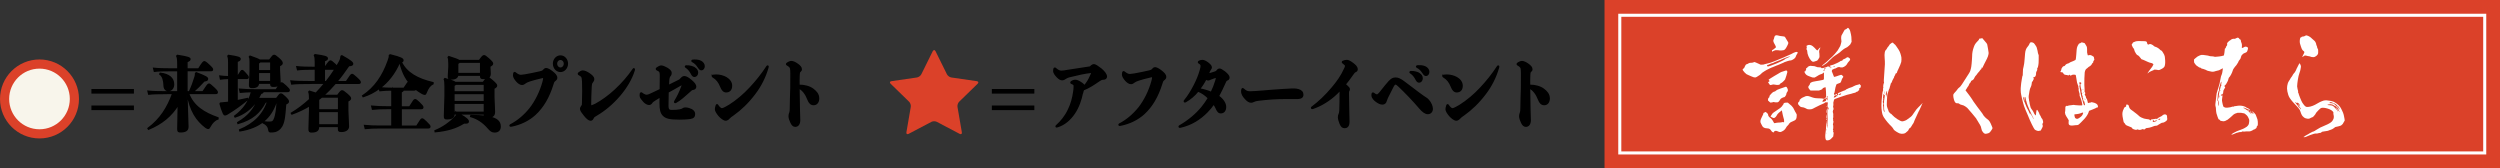 <?xml version="1.0" encoding="UTF-8"?><svg id="_レイヤー_2" xmlns="http://www.w3.org/2000/svg" viewBox="0 0 818.61 55.08"><rect x="0" y="0" width="818.61" height="55.08" fill="#333333" stroke="none"/><defs><style>.cls-1{stroke:#000;stroke-width:.5px;}.cls-1,.cls-2{stroke-miterlimit:10;}.cls-2{fill:#f8f5eb;stroke:#db4129;stroke-width:3px;}.cls-3{fill:none;stroke:#fff;}.cls-4{fill:#db4129;}.cls-4,.cls-5{stroke-width:0px;}.cls-5{fill:#fff;}</style></defs><g id="_レイヤー_1-2"><rect class="cls-4" x="525.39" width="293.22" height="55.08"/><rect class="cls-3" x="530.39" y="5" width="283.22" height="45.08"/><circle class="cls-2" cx="12.93" cy="32.4" r="11.43"/><path class="cls-1" d="m43.6,30.4h-13.42v-1.01h13.42v1.01Zm0,5.41h-13.42v-1.01h13.42v1.01Z"/><path class="cls-1" d="m54.59,30.59c-2.47,0-4.63.05-5.87.21l-.22-.91c1.39.16,3.55.21,6.09.21h3.67v-7h-1.82c-2.47,0-4.63.05-5.87.21l-.22-.91c1.39.16,3.55.21,6.09.21h1.82v-1.81c0-1.36-.12-2.02-.34-2.45l.17-.19c3.69.56,4.08.88,4.08,1.2,0,.29-.17.51-.98.8v2.45h3.86c1.25-2.02,1.61-2.37,1.82-2.37s.53.16,1.53,1.09c1.01.93,1.15,1.2,1.15,1.44s-.12.32-.5.32h-7.86v7h.84c.77-1.6,1.41-3.36,1.87-4.9.12-.4.19-.8.17-1.17l.22-.16c2.97,1.17,3.64,1.52,3.64,1.97,0,.4-.29.56-1.1.64-1.03,1.17-2.47,2.61-3.64,3.62h3.26c1.34-2.08,1.7-2.53,1.97-2.53.22,0,.6.32,1.61,1.25,1.01.93,1.08,1.2,1.08,1.44s-.12.32-.5.32h-8.92c1.58,4.29,5.13,6.44,9.66,8.04v.32c-1.01.29-1.94,1.25-2.56,2.4-.31.56-.41.69-.58.69s-.43-.05-.79-.32c-2.97-2.24-5.13-5.35-6.09-11.13h-.17l.34,10.97c0,1.17-.86,1.6-2.4,1.6-.7,0-.84-.08-.84-.93l.14-8.04c-2.3,3.81-5.49,6.34-9.76,8.12l-.14-.24c3.96-2.93,6.4-6.74,8.1-11.48h-1.99Zm-2.09-6.58c2.85.35,4.31,1.65,4.31,3.57,0,1.12-.58,2.05-1.73,2.05-.77,0-1.29-.61-1.32-1.65-.05-1.65-.41-3.04-1.39-3.73l.12-.24Z"/><path class="cls-1" d="m74.92,25.64c-1.1.03-1.89.11-2.69.21l-.19-.91c.89.11,1.75.19,2.88.21v-4.79c0-.75-.02-1.33-.26-2l.17-.19c3.31.48,3.76.77,3.76,1.12,0,.32-.14.53-.98.77v5.08h.17c1.1-1.81,1.32-2.02,1.46-2.02.24,0,.46.19,1.08.88.74.83.91,1.07.91,1.28,0,.27-.1.35-.43.35h-3.19v7.38c1.05-.19,2.13-.43,3.43-.72l.07.24c-2.37,1.92-4.08,3.17-6.69,4.77-.38.24-.6.27-.74.27-.19,0-.34-.11-.48-.43-.43-.93-.81-2.05-1.1-3.14l.1-.21c.79-.05,1.46-.11,2.16-.21.19-.03.38-.05.58-.11v-7.83Zm9.25,7.16c-1.8,2.66-4.27,4.55-7.17,5.48l-.12-.24c2.88-2.13,4.77-4.82,5.54-8.07-1.32.03-2.66.11-3.72.21l-.22-.93c1.53.16,3.6.21,5.39.21h6.54c1.27-1.97,1.56-2.29,1.77-2.29s.5.19,1.44,1.06c.89.85,1.05,1.07,1.05,1.3,0,.32-.14.4-.55.4h-7.96c-.05.37-.31.53-.77.61-.29.61-.6,1.2-.94,1.76h6.09c.94-1.3,1.17-1.49,1.39-1.49.31,0,.58.16,1.41.96.96.93,1.05,1.2,1.05,1.49s-.19.45-.89.8c-.12,1.78-.31,3.91-.53,5.01-.38,2.02-1.1,2.88-1.77,3.38-.72.56-1.46.69-2.54.69-.41,0-.53-.08-.6-.61-.14-.93-.55-1.7-1.85-2.32l.05-.29c.96.13,1.51.13,2.01.13.96,0,1.34-.24,1.75-1.41.29-.83.67-2.66.77-5.38-.12.08-.24.13-.43.19-1.68,5.14-5.3,8.33-11.79,9.37l-.07-.27c4.67-1.94,7.93-5.03,9.32-9.77h-.31c-.07.37-.26.58-.67.67-1.89,3.49-4.2,5.59-8.89,6.95l-.07-.27c3.43-1.97,5.44-4.42,6.47-7.35h-.22Zm.41-5.51c0,.85-.65,1.33-1.92,1.33-.81,0-.91-.05-.91-.91l.19-4.45v-3.04c0-.85-.02-1.2-.24-1.6l.17-.19c1.94.67,2.78,1.04,3.12,1.28h3.28c.94-1.25,1.17-1.54,1.44-1.54.29,0,.5.08,1.51.96.98.85,1.13,1.25,1.13,1.54,0,.32-.17.48-.89.85v1.41l.19,3.83c0,1.04-.46,1.46-2.16,1.46-.67,0-.79-.11-.79-.77v-.24h-4.12v.05Zm.55-7.08c-.05.16-.22.27-.55.4v2.58h4.12v-2.98h-3.57Zm3.57,6.55v-3.09h-4.12v3.09h4.12Z"/><path class="cls-1" d="m101.42,27.26c-2.47,0-4.63.05-5.87.21l-.22-.91c1.39.16,3.55.21,6.09.21h1.87v-4.18h-.46c-1.97,0-4.12.05-5.37.21l-.22-.91c1.39.16,3.55.21,5.59.21h.46v-1.81c0-.96-.05-1.6-.29-2.16l.17-.19c3.14.45,3.98.69,3.98,1.2,0,.29-.17.48-.96.72v2.24h.24c1.25-1.84,1.53-2.1,1.77-2.1s.5.21,1.39,1.01c.34.32.58.56.72.72.31-.51.6-1.01.86-1.49.38-.69.48-1.22.55-1.81l.22-.13c3.09,1.73,3.5,2.21,3.5,2.64,0,.29-.31.48-1.25.53-1.32,1.92-2.61,3.7-3.98,5.3h3.21c1.15-1.76,1.61-2.37,1.82-2.37s.5.16,1.51,1.09c1.01.93,1.17,1.2,1.17,1.44s-.12.32-.5.32h-7.62c-1.25,1.44-2.54,2.8-3.96,4.02h4.72c.94-1.3,1.2-1.49,1.41-1.49.31,0,.55.16,1.51.96,1.03.88,1.25,1.2,1.25,1.49s-.22.51-.89.85v3.09l.22,5.22c0,1.01-.94,1.6-2.23,1.6-.86,0-.96-.13-.96-.93v-.67h-6.62v.29c0,.93-.55,1.49-2.23,1.49-.62,0-.79-.11-.79-.96l.19-6.34v-1.33c-1.8,1.09-3.74,2.02-5.83,2.77l-.14-.24c2.11-1.25,4.12-2.8,5.97-4.5,0-1.25-.07-1.94-.26-2.48l.17-.19c.94.27,1.63.48,2.13.67,1.03-1.07,1.99-2.18,2.95-3.33h-5.01Zm9.47,4.5h-5.58c-.34.29-.67.56-1.03.83v3.41h6.62v-4.23Zm-6.62,4.71v4.45h6.62v-4.45h-6.62Zm2.54-9.69c1.05-1.33,2.04-2.72,2.97-4.18h-3.6v4.18h.62Z"/><path class="cls-1" d="m128.35,29.44c-1.61,0-2.78.08-3.93.21l-.19-.77c-1.65,1.22-3.43,2.13-5.3,2.74l-.14-.24c4-2.66,6.59-6.5,8.34-11.42.36-.99.43-1.33.41-1.81l.22-.16c3.74.93,4.15,1.33,4.15,1.76,0,.24-.07.4-.58.51,1.8,3.75,5.49,5.67,10.43,6.84v.32c-1.06.53-1.65,1.41-2.18,2.74-.19.48-.29.67-.46.67s-.48-.05-.86-.27c-.77-.45-1.51-.93-2.21-1.49,0,.29-.14.37-.55.37h-3.48c-.05.29-.22.45-.7.67v4.93h2.83c1.27-2.05,1.51-2.37,1.73-2.37.29,0,.5.13,1.37.96,1.03,1.01,1.17,1.25,1.17,1.49,0,.32-.14.4-.55.4h-6.54v5.83h5.13c1.27-2.05,1.51-2.37,1.73-2.37.29,0,.48.13,1.34.96,1.03.99,1.2,1.25,1.2,1.49,0,.32-.14.4-.55.4h-15.73c-1.73,0-3.38.05-4.82.21l-.22-.91c1.53.16,3.24.21,5.03.21h3.91v-5.83h-1.46c-1.73,0-3.48.05-4.91.21l-.22-.91c1.53.16,3.33.21,5.13.21h1.46v-5.59Zm2.47-9.08c-1.61,3.73-3.84,6.47-6.42,8.41,1.37.13,2.71.19,4.53.19h3.36c1.2-1.84,1.37-2.08,1.61-2.08-.91-1.15-1.61-2.45-2.13-3.83-.34-.88-.58-1.78-.82-2.72l-.12.03Z"/><path class="cls-1" d="m150.24,37.27c2.76,1.57,3.07,2.13,3.07,2.53,0,.35-.24.51-1.41.45-2.61,1.65-5.51,2.48-9.37,2.85l-.05-.27c2.85-1.17,4.91-2.82,6.21-4.1.62-.64.94-1.01,1.13-1.46h-1.2v.19c0,1.04-1.01,1.41-2.09,1.41-.86,0-.96-.08-.96-.96l.19-6.42v-3.33c0-1.22-.07-1.78-.24-2.21l.17-.19c2.18.64,3.09.99,3.38,1.28h9.16c.91-1.28,1.27-1.54,1.56-1.54s.55.16,1.49.99c1.01.88,1.29,1.28,1.29,1.52,0,.32-.24.59-.89.88v2.79l.19,4.9c0,1.25-.55,1.65-1.85,1.73,2.64.51,3.72,1.49,3.72,3.12,0,1.2-.74,1.73-1.77,1.73-.84,0-1.29-.32-2.16-1.33-1.53-1.78-3.45-3.09-5.66-3.7l.07-.27c1.8.03,3.28.08,4.53.24-.1-.13-.12-.37-.12-.72v-.11h-8.39Zm-.41-12.67c-.05.8-.81,1.25-2.13,1.25-.72,0-.84-.05-.84-.91l.17-3.09v-.88c0-1.23-.07-1.78-.24-2.21l.17-.19c2.21.72,3.04,1.01,3.33,1.28h6.69c.96-1.33,1.22-1.57,1.49-1.57.29,0,.55.16,1.49.99,1.03.91,1.29,1.3,1.29,1.54,0,.32-.17.48-.89.88v.37l.1,2c0,1.07-.43,1.6-2.25,1.6-.67,0-.79-.11-.79-.77v-.29h-7.58Zm8.8,2.93h-9.47c-.05.16-.22.27-.55.4v2.18h10.02v-2.58Zm0,3.06h-10.02v2.72h10.02v-2.72Zm0,3.19h-10.02v3.01h10.02v-3.01Zm-1.22-9.67v-3.78h-7.02c-.05.16-.22.27-.55.4v3.38h7.58Z"/><path class="cls-1" d="m178.14,25.48c0-.21-.02-.21-.17-.21-.19,0-.79.16-1.13.24-1.08.27-2.35.56-3.36.91-.38.13-1.03.35-1.49.69-.41.29-.65.48-1.05.48-.58,0-1.2-.45-1.7-1.01-.55-.61-1.03-1.33-1.03-1.89,0-.19.02-.4.07-.64.05-.19.12-.27.22-.27.07,0,.17.05.24.13.34.29.67.45.89.59.34.19.67.24.96.24.26,0,.89-.08,1.51-.19,1.49-.27,3.19-.61,4.55-.93.98-.21,1.13-.32,1.49-.75.26-.29.43-.37.67-.37.38,0,1.2.37,1.97,1.01.77.59,1.46,1.25,1.46,1.92,0,.29-.05.48-.41.8-.58.43-.6.59-.84,1.38-1.37,4.37-3.24,7.46-5.78,9.83-2.09,1.92-4.82,3.22-7.65,3.78-.14.03-.26.05-.36.05-.12,0-.17-.05-.17-.16,0-.05.05-.13.14-.19,2.4-1.25,4.55-3.06,6.4-5.35,1.89-2.42,3.4-5.51,4.27-8.65.12-.48.29-1.12.29-1.44Zm5.39-2.13c-1.25,0-2.25-1.12-2.25-2.5s1.01-2.48,2.25-2.48,2.23,1.12,2.23,2.48-1.01,2.5-2.23,2.5Zm0-1.01c.72,0,1.32-.67,1.32-1.49s-.6-1.46-1.34-1.46-1.32.67-1.32,1.46.6,1.49,1.34,1.49Z"/><path class="cls-1" d="m201.64,29.31c2.09-1.94,4.08-4.21,5.75-6.66.05-.08.12-.11.17-.11.07,0,.12.05.12.19,0,.08-.02.19-.05.27-.91,2.96-2.68,5.8-4.75,8.23-2.35,2.77-5.08,4.98-7.46,6.36-.77.48-1.03.53-1.29,1.15-.22.43-.5.56-.74.56-.5,0-1.22-.58-1.94-1.49-.62-.77-1.29-1.62-1.29-2.1,0-.37.12-.56.36-.93.29-.35.26-.35.29-1.17.05-.99.07-2.37.07-3.83,0-1.04-.02-2.1-.05-3.09-.05-.96-.12-1.46-.43-1.76-.26-.21-.48-.37-.77-.51-.14-.05-.22-.16-.22-.24,0-.13.07-.21.19-.32.36-.29.86-.56,1.22-.56.58,0,1.37.35,2.16.91.79.56,1.37,1.04,1.37,1.7,0,.4-.12.56-.41.96-.29.37-.36.51-.43,1.54-.14,1.94-.14,4.45-.17,5.48,0,.72,0,.83.29.83.19,0,.72-.24,1.37-.53,2.01-1.09,4.36-2.72,6.64-4.87Z"/><path class="cls-1" d="m221.85,26.62c.72-.35.74-.35,1.27-.96.41-.45.7-.51,1.05-.51.46,0,1.29.48,2.09,1.17.96.83,1.49,1.41,1.49,2.1,0,.45-.34.72-.77.77-.53.08-.65.24-1.17.72-1.8,1.57-2.97,2.74-4.55,3.59-.07.03-.12.05-.17.05-.1,0-.17-.05-.17-.16,0-.05.02-.13.07-.21.91-1.49,1.61-2.93,2.18-4.47.14-.35.34-.88.34-1.01,0-.11-.02-.11-.12-.11-.12,0-.5.21-.79.37-1.22.69-2.49,1.44-3.88,2.18-.05,1.33-.07,2.82-.07,4.42,0,.88.14,1.2.36,1.41.22.21.46.27.98.27,1.2,0,1.92-.05,2.66-.21.43-.11.7-.16.98-.37s.58-.24.89-.24c.65,0,1.58.35,1.92.53.55.32.94.77.94,1.36,0,.93-.43,1.25-1.37,1.41-.89.16-2.71.21-3.52.21-3.36,0-4.44-.37-5.25-1.17-.79-.77-1.05-1.92-1.05-4.05,0-.56,0-1.25.02-2.08-.58.35-1.15.72-1.73,1.07-.5.32-.89.56-1.1.91-.24.37-.5.53-.84.53-.53,0-1.17-.37-1.63-.85-.55-.59-1.22-1.38-1.22-1.86,0-.21,0-.43.02-.69.02-.21.12-.29.24-.29.07,0,.17.05.24.13.24.19.53.37.72.45.36.19.55.24.82.24.46,0,1.27-.35,1.99-.72.91-.43,1.75-.83,2.52-1.2.02-1.41.05-2.96.05-4.45,0-1.17-.12-1.46-.5-1.73-.14-.08-.34-.21-.6-.32-.14-.05-.24-.16-.24-.27s.07-.21.22-.32c.41-.32,1.01-.59,1.32-.59.46,0,1.15.27,1.87.69.79.51,1.34.88,1.34,1.57,0,.32-.07.59-.34.88s-.43.85-.46,1.62c-.02.51-.05,1.04-.07,1.65,1.1-.53,2.11-1.01,3.04-1.49Zm5.61-4.34c.55.37.91.88.91,1.49,0,.67-.43,1.2-.94,1.2-.34,0-.62-.16-.91-.72-.58-1.14-1.17-1.78-1.89-2.26-.12-.05-.17-.13-.17-.21s.07-.16.24-.16c1.17-.03,2.11.24,2.76.67Zm.02-2.56c.89,0,1.53.16,2.04.43.62.35,1.01.91,1.01,1.52s-.36,1.12-.84,1.12c-.31,0-.55-.11-.94-.72-.67-1.04-1.2-1.52-1.99-1.94-.12-.05-.17-.13-.17-.21s.07-.13.22-.16c.24-.03.46-.03.67-.03Z"/><path class="cls-1" d="m233.24,24.89c0-.11.07-.16.22-.19.34-.05.67-.08,1.03-.08,1.17,0,2.37.32,3.26.83,1.01.59,1.75,1.49,1.75,2.61,0,1.3-.67,1.97-1.73,1.97-.74,0-1.29-.56-1.7-1.62-.62-1.57-1.41-2.56-2.64-3.28-.12-.05-.19-.13-.19-.24Zm5.42,13.79c-.46.45-.67.61-1.01.61-.62,0-1.53-.69-2.18-1.44-.65-.77-1.15-1.57-1.15-2.08,0-.27.1-.8.26-1.22.07-.16.12-.24.19-.24s.14.08.22.19c.22.35.41.56.58.72.24.21.5.45.86.45.41,0,1.63-.69,2.42-1.17,2.42-1.54,4.7-3.46,6.83-5.75,1.89-2.02,3.74-4.29,5.51-7,.05-.08.12-.11.17-.11.07,0,.12.05.12.16s-.02.19-.05.27c-.91,3.19-2.4,6.1-4.31,8.6-2.23,2.96-4.65,5.22-6.93,6.84-.69.51-1.15.77-1.53,1.17Z"/><path class="cls-1" d="m261.68,35.04c0,1.22.12,2.98.12,4.29s-.58,1.97-1.41,1.97c-.58,0-1.01-.45-1.34-1.17-.31-.67-.62-1.41-.62-2.1,0-.51.12-.75.24-1.09.14-.35.17-.83.17-1.41.05-2.08.07-4.42.17-6.71.02-1.52.02-3.12.02-4.77-.02-1.57-.07-1.89-.46-2.26-.19-.19-.46-.4-.79-.56-.12-.08-.19-.16-.19-.24s.07-.16.17-.24c.43-.32,1.01-.56,1.37-.56.5,0,1.29.35,2.01.88.72.53,1.2.99,1.2,1.62,0,.24-.02.37-.31.61-.34.27-.36.48-.41,1.41-.05,1.12-.05,2.24-.02,3.25,1.75-.03,3.48.43,4.6,1.28,1.01.77,1.82,1.62,1.82,3.01,0,1.12-.6,1.97-1.61,1.97-.81,0-1.39-.53-1.8-1.62-.7-1.81-1.65-3.14-3.02-3.83.02,2.13.07,4.1.1,6.28Z"/><path class="cls-1" d="m338.44,30.4h-13.42v-1.01h13.42v1.01Zm0,5.41h-13.42v-1.01h13.42v1.01Z"/><path class="cls-1" d="m354.4,30.37c-.46,2.34-1.27,4.71-2.68,6.79-1.37,1.97-3.12,3.57-5.44,4.29-.07.03-.22.08-.31.08s-.14-.05-.14-.13.02-.13.1-.21c1.49-1.33,2.95-3.09,3.91-5.14.96-1.89,1.51-3.97,1.8-6.07.07-.4.14-1.06.14-1.52,0-.56,0-.75-.38-.96-.12-.05-.29-.16-.5-.24-.14-.05-.22-.13-.22-.21,0-.11.07-.19.17-.27.34-.27.84-.43,1.25-.43.46,0,1.05.24,1.73.69.69.45,1.1.75,1.15,1.22.98-1.04,1.65-2.21,2.16-3.41.14-.29.38-.8.38-.98,0-.21-.07-.27-.5-.19-1.8.21-4.08.69-6.04,1.2-.48.11-1.37.27-1.97.67-.46.29-.74.51-1.22.51-.55,0-1.03-.35-1.53-.85s-1.17-1.3-1.17-1.92c0-.24.02-.56.07-.72.05-.16.12-.24.22-.24.07,0,.14.03.22.11.31.29.74.56.96.69.36.19.62.24.96.24.53,0,1.44-.13,2.11-.27,2.23-.35,4.58-.72,6.78-1.04.62-.08.58-.03.98-.48.38-.29.62-.35.84-.35.43,0,1.46.75,2.28,1.38.98.83,1.73,1.73,1.73,2.48,0,.48-.38.75-.86.77-.77.03-.84.16-1.51.56-1.85,1.28-3.33,2.24-5.13,2.96-.14.27-.19.56-.29.98Z"/><path class="cls-1" d="m377.54,25.21c0-.21-.02-.21-.17-.21-.19,0-.79.16-1.13.24-1.08.27-2.35.56-3.36.91-.38.13-1.03.35-1.49.69-.41.29-.65.48-1.05.48-.58,0-1.2-.45-1.7-1.01-.55-.61-1.03-1.33-1.03-1.89,0-.19.02-.4.07-.64.05-.19.12-.27.22-.27.07,0,.17.05.24.13.34.29.67.45.89.59.34.19.67.24.96.24.26,0,.89-.08,1.51-.19,1.49-.27,3.19-.61,4.55-.93.98-.21,1.13-.32,1.49-.75.26-.29.43-.37.67-.37.38,0,1.2.37,1.97,1.01.77.59,1.46,1.25,1.46,1.92,0,.29-.05.48-.41.8-.58.43-.6.59-.84,1.38-1.37,4.37-3.24,7.46-5.78,9.83-2.09,1.92-4.82,3.22-7.65,3.78-.14.03-.26.05-.36.05-.12,0-.17-.05-.17-.16,0-.05.05-.13.14-.19,2.4-1.25,4.55-3.06,6.4-5.35,1.89-2.42,3.4-5.51,4.27-8.65.12-.48.29-1.12.29-1.44Z"/><path class="cls-1" d="m388.12,33.3s-.1.05-.14.05c-.1,0-.17-.08-.17-.19,0-.05.02-.13.1-.21,1.27-1.52,2.25-3.2,3.12-4.87.84-1.62,1.58-3.33,2.09-5.19.17-.56.24-1.04.24-1.28,0-.32-.07-.51-.26-.67-.12-.11-.26-.24-.48-.35-.1-.05-.17-.13-.17-.21s.07-.19.17-.24c.34-.21.86-.29,1.13-.29.41,0,1.05.27,1.8.85.67.53,1.03.93,1.03,1.38,0,.27-.17.48-.34.72-.22.32-.41.8-.55,1.2-.02.08-.07.19-.12.27.34,0,1.63-.4,2.23-.61.5-.16.53-.19.89-.64.22-.29.48-.35.72-.35.22,0,.91.4,1.65.96.65.59,1.32,1.12,1.32,1.81,0,.35-.26.59-.5.67-.46.16-.53.37-.81,1.01-.67,1.49-1.37,2.98-2.13,4.37,1.49,1.06,2.33,2.4,2.33,3.51s-.53,1.89-1.53,1.89c-.67,0-1.03-.43-1.56-1.65-.19-.45-.46-.85-.77-1.25-.67.96-1.39,1.86-2.18,2.64-2.3,2.32-5.06,4.13-8.63,4.95-.12.03-.22.05-.29.05-.12,0-.19-.05-.19-.16,0-.08.05-.16.14-.21,2.95-1.7,5.42-3.78,7.31-6.07.79-.98,1.51-2,2.16-3.09-1.01-1.01-2.16-1.84-3.45-2.32-1.15,1.44-2.59,2.66-4.12,3.51Zm8.53-3.01c.6-1.23,1.1-2.5,1.51-3.86.1-.37.22-.83.22-1.04,0-.13-.05-.16-.14-.16s-.53.13-.74.21c-.34.11-.72.24-1.08.4-.31.16-.65.29-.82.29-.19,0-.46-.11-.74-.32-.6,1.2-1.32,2.32-2.13,3.33,1.37.24,2.66.64,3.93,1.15Z"/><path class="cls-1" d="m420.44,29.36c.86-.05,1.49-.11,2.28-.13.48-.03,1.56-.08,2.45.19.96.27,1.39.83,1.39,1.6,0,.69-.46,1.14-1.61,1.17-1.32.03-2.52,0-4.27,0-1.15,0-2.78.05-4.03.13-1.27.08-3.09.24-4.55.43-.41.05-1.1.16-1.56.4-.46.24-.67.24-.91.24-.62,0-1.2-.43-1.82-1.12-.62-.69-1.17-1.41-1.17-2.32,0-.21,0-.4.07-.67.05-.13.12-.24.19-.24.05,0,.1.03.19.11.36.35.77.61,1.08.77.36.19.84.21,1.2.21s1.2-.05,1.77-.08c2.18-.13,3.86-.32,5.42-.43,1.32-.11,2.61-.19,3.88-.27Z"/><path class="cls-1" d="m438.87,29.39c-.38.43-.77.8-1.17,1.2-2.28,2.18-4.99,3.91-7.93,4.9-.19.05-.29-.03-.29-.16,0-.08.02-.13.12-.21,2.35-1.73,4.58-3.89,6.57-6.26,1.63-1.89,3.12-3.99,4.1-6.2.22-.43.38-.8.38-1.04,0-.27-.1-.37-.36-.61-.12-.11-.29-.27-.53-.43-.12-.05-.17-.16-.17-.24s.05-.16.17-.21c.38-.19.91-.29,1.27-.29.41,0,1.08.32,1.85.91.81.61,1.46,1.17,1.46,1.94,0,.32-.14.56-.53.72-.41.19-.48.37-1.05,1.14-.74,1.07-1.51,2.1-2.33,3.09.19.13.36.29.5.43.55.51.84.8.84,1.09,0,.27-.05.4-.17.59-.14.24-.12.32-.12,1.17,0,3.91.17,6.87.17,8.89,0,1.41-.53,1.92-1.37,1.92-.62,0-1.01-.29-1.41-1.25-.26-.61-.55-1.54-.55-2.1,0-.45.12-.83.24-1.04.14-.27.19-.67.22-1.09.07-1.57.1-3.89.1-6.47v-.37Z"/><path class="cls-1" d="m454.88,26.75c.74-.85,1.29-1.14,2.09-1.14.91,0,1.58.4,2.56,1.09,1.82,1.3,4.53,3.49,6.4,4.79.29.21.53.37.79.53.36.21.6.35,1.03.85.74.85,1.2,1.97,1.2,2.74,0,.88-.53,1.54-1.44,1.54-.77,0-1.65-.64-2.64-1.81-1.85-2.21-4.87-5.35-6.93-7.27-.53-.51-.74-.61-1.01-.61-.22,0-.46.19-.79.77-.46.85-1.15,2.21-1.89,3.75-.29.61-.38,1.09-.55,1.44-.19.4-.67.59-1.05.59-.65,0-1.29-.35-1.97-.83-.67-.48-1.37-1.23-1.37-1.97,0-.11,0-.24.02-.43.02-.21.12-.29.24-.29.05,0,.12.03.19.08.48.43.91.58,1.17.58.24,0,.86-.58,1.51-1.49.91-1.17,1.75-2.16,2.42-2.93Zm9.85-2.61c.55.37.91.88.91,1.49,0,.67-.43,1.2-.94,1.2-.34,0-.62-.16-.91-.72-.58-1.15-1.17-1.78-1.89-2.26-.12-.05-.17-.13-.17-.21s.07-.16.24-.16c1.17-.03,2.11.24,2.76.67Zm.02-2.56c.89,0,1.53.16,2.04.43.62.35,1.01.91,1.01,1.52s-.36,1.12-.84,1.12c-.31,0-.55-.11-.93-.72-.67-1.04-1.2-1.52-1.99-1.94-.12-.05-.17-.13-.17-.21s.07-.13.22-.16c.24-.03.46-.03.67-.03Z"/><path class="cls-1" d="m472.47,24.89c0-.11.07-.16.22-.19.34-.05.67-.08,1.03-.08,1.17,0,2.37.32,3.26.83,1.01.59,1.75,1.49,1.75,2.61,0,1.3-.67,1.97-1.73,1.97-.74,0-1.29-.56-1.7-1.62-.62-1.57-1.41-2.56-2.64-3.28-.12-.05-.19-.13-.19-.24Zm5.42,13.79c-.46.45-.67.61-1.01.61-.62,0-1.53-.69-2.18-1.44-.65-.77-1.15-1.57-1.15-2.08,0-.27.1-.8.26-1.22.07-.16.12-.24.19-.24s.14.08.22.19c.22.35.41.56.58.72.24.21.5.45.86.45.41,0,1.63-.69,2.42-1.17,2.42-1.54,4.7-3.46,6.83-5.75,1.89-2.02,3.74-4.29,5.51-7,.05-.08.12-.11.17-.11.07,0,.12.05.12.16s-.02.19-.05.27c-.91,3.19-2.4,6.1-4.31,8.6-2.23,2.96-4.65,5.22-6.93,6.84-.69.51-1.15.77-1.53,1.17Z"/><path class="cls-1" d="m500.91,35.04c0,1.22.12,2.98.12,4.29s-.58,1.97-1.41,1.97c-.58,0-1.01-.45-1.34-1.17-.31-.67-.62-1.41-.62-2.1,0-.51.12-.75.24-1.09.14-.35.17-.83.17-1.41.05-2.08.07-4.42.17-6.71.02-1.52.02-3.12.02-4.77-.02-1.57-.07-1.89-.46-2.26-.19-.19-.46-.4-.79-.56-.12-.08-.19-.16-.19-.24s.07-.16.17-.24c.43-.32,1.01-.56,1.37-.56.5,0,1.29.35,2.01.88.72.53,1.2.99,1.2,1.62,0,.24-.02.37-.31.61-.34.27-.36.48-.41,1.41-.05,1.12-.05,2.24-.02,3.25,1.75-.03,3.48.43,4.6,1.28,1.01.77,1.82,1.62,1.82,3.01,0,1.12-.6,1.97-1.61,1.97-.81,0-1.39-.53-1.8-1.62-.7-1.81-1.65-3.14-3.02-3.83.02,2.13.07,4.1.1,6.28Z"/><path class="cls-4" d="m305.44,16.76c.24-.49.64-.49.89,0l3.74,7.57c.24.49.89.96,1.43,1.04l8.35,1.21c.54.08.67.46.27.84l-6.05,5.89c-.39.38-.64,1.14-.55,1.68l1.43,8.32c.09.54-.23.78-.72.52l-7.47-3.93c-.49-.26-1.28-.26-1.77,0l-7.47,3.93c-.49.26-.81.02-.72-.52l1.43-8.32c.09-.54-.15-1.3-.55-1.68l-6.05-5.89c-.39-.38-.27-.76.27-.84l8.35-1.21c.54-.08,1.19-.55,1.43-1.04l3.74-7.57Z"/><path class="cls-5" d="m576.47,21.17h.45c.41,0,.53,0,.94-.16.25-.08.7-.21.98-.25.57-.12.86-.21,1.93-.61,1.31-.49,5.16-2.13,5.7-2.42.49-.29,1.15-.62,1.52-.7.16-.04.41-.08.66.08,0,.21-.04.33-.25.62-.16.2-.29.53-.41.86-.08.29-.45.66-.9.9-.29.16-.41.25-.7.29-.21,0-.66.08-1.02.21-.33.08-.74.25-.86.29s-.37.12-.53.25c-.16.08-.66.29-1.07.45-.41.21-.98.41-1.31.53-.33.12-.78.33-1.07.45-.29.08-.78.33-1.15.49-.37.21-.78.41-.9.45-.29.12-1.11.7-1.43.9-.12.08-.29.21-.33.33-.08.12-.82.7-1.43,1.02-.29.16-.37.21-.61.21-.33,0-.45-.04-1.15-.33-.29-.12-.7-.33-.94-.41l-.7-.33c-.33-.21-.86-.78-1.11-1.15-.21-.33-.21-.49.04-.66.29-.12.33-.21.49-.66.21-.49.37-.74.61-.78.08,0,.29-.08.41-.16.37-.25.57-.33,1.19-.33q.53,0,.9-.25c.16,0,.66.21,1.52.61l.53.25Zm9.02,12.5c.29.21.82.66,1.15.98.41.41.66.78.98,1.52.08.25.33.61.41.74.29.45.33.53.29,1.07-.04,1.02-.25,1.31-1.07,1.64-.86.37-1.07.45-1.27.78-.12,0-.25.12-.37.49-.08.04-.2.12-.33.33-.08,0-.16.12-.41.53-.41.74-.82,1.07-1.52,1.35-.08.08-.16.12-.41.12-.33,0-.37,0-.61-.12-.33-.16-.66-.29-.98-.25-.33.08-.45.2-.57.53-.37-.08-.61-.25-.86-.66-.33-.49-.57-.66-1.35-.7-.53-.04-.74-.08-1.02-.25-.37-.21-.62-.61-.9-1.27-.21-.41-.21-.45-.21-.78,0-.29.04-.49.29-1.02.16-.41.37-.74.53-1.11.08-.12.12-.25.12-.37,0-.21.2-.37.37-.37.08,0,.12-.04.25-.21.2.04.45.16.7.45.2.25.25.33.25.45.04.41.25.7.57.94.62.45.86.82,1.23,1.52.16.33.2.33.33.33.08,0,.29-.04.41-.08.16-.04.37-.08.94-.12.37,0,.78-.04.9-.08.41-.12.53-.12.66-.04.2.08.25.04.2-.45,0-.33-.04-.53-.16-.86-.16-.49-.37-1.48-.49-2.13-.04-.25-.04-.37-.08-.41-.04-.04-.25.12-.49.37-.7.49-1.07.98-1.23,1.35-.16.33-.41.53-.66.7-.29.12-.45.08-.9-.16-.49-.25-.49-.29-.33-.45.08-.16.25-.33.29-.45.2-.41.66-.78,1.97-1.6.82-.53,1.02-.7,1.07-.82.04-.04.08-.08.33-.29,0-.04.08-.21.21-.33.16-.16.25-.25.25-.41,0-.12.04-.16.16-.25.12-.12.2-.16.53-.2.66-.04.7-.04.86.04Zm-.61-14.84c-.45.21-.94.37-1.11.45-.16.08-.49.21-.82.37-.74.29-1.48.53-1.84.7-.29.16-.57.33-.7.33s-.29.08-.57.16c-.04,0-.16.04-.37.16-.21.16-.37.21-.49.21-.16,0-.2.04-.33.16-.08.08-.12.12.16.41.16.04,1.6-.45,3.07-1.07,1.07-.45,2.54-1.19,2.54-1.27-.08-.08.12-.2.74-.45.57-.25.82-.37.94-.49.21-.16-.04-.08-1.23.33Zm-5.41,7.71s-.04-.08-.37-.41c0-.08,1.35-.94,1.93-1.27.16-.12.9-.53,1.27-.74.78-.49,1.02-.62,2.3-.98.25-.12.37-.08.45,0,.12.04.21.29.21.45s-.61,2.21-.74,2.42c-.21.33-1.07,1.15-1.23,1.15-.12,0-.25.08-.45.37-.08.12-.12.21-.41.25-.41.08-.7.04-1.11-.04-.45-.12-.74-.12-1.19.04-.29.08-.45.08-.49.08-.12-.04-.29-.29-.7-.94l.53-.37Zm-.53,5.98c.04-.37.08-.45.33-.61.12-.08.12-.12.12-.25-.04-.21.08-.45.53-.9.45-.49.66-.66,1.11-.78.21-.04.29-.08.49-.29.25-.21.45-.33,1.39-.66.61-.21,1.35-.49,1.43-.49.53-.25.66-.2.94.41.25.57.2.82-.12,1.23-.16.25-.21.33-.21.49,0,.29-.12.53-.41.9-.16.21-.25.25-.33.25-.12,0-.53.12-.82.33-.29.12-.49.41-.66.74-.21.37-.41.53-.7.62-.33.04-1.02,0-1.35-.12-.04.04-.21.12-.37.12s-.33.08-.45.08c-.16,0-.21,0-.37-.16-.08-.08-.25-.21-.57-.53v-.37Zm1.31-16.07s.25-.16.53-.33c.29-.25.53-.45.61-.49.2-.16.16-.29-.08-.78-.12-.21-.37-.66-.45-.82-.25-.57-.25-.74-.08-1.15.08-.12.16-.37.2-.66.12-.41.16-.49.45-.62.25-.08.33-.08.7,0,.33.12,1.02.25,1.64.29.21,0,.45.04.53.08.16.08.37.37.57.78.08.16.33.53.45.74.37.53.33.61,0,1.31-.49,1.02-.86,1.56-1.31,1.64-.49.08-1.07.12-1.27.08-.12-.04-.45-.08-.78-.08-.61-.04-.78,0-1.15.2-.08.04-.25.16-.57.29v-.49Zm18.4,5.21l.25.29.45.08c.12-.08.21-.12-.04-.25-.25,0-.29,0-.25-.12.04-.08.08-.12.41-.25.21-.08.57-.16.78-.21.53-.16,2.21-.98,2.34-1.15.08-.08.16-.12.29-.12.21,0,.41-.08.49-.29.04-.12.12-.21.33-.25.29-.08.78-.33,1.02-.57.25-.16.57-.08.94.29q.25.25.08.61c-.08.12-.25.33-.41.49-.21.25-.37.41-.45.61-.25.57-.94,1.11-1.64,1.27l-.66-.04c-.2-.12-.29-.12-.57-.08-.29.04-.33.08-.7.29-.29.16-.45.21-.53.21s-.12,0-.33.16c-.12,0-.21,0-.53.25l-.12.41c.16.49.7,1.84.74,1.89s1.07-.25,1.64-.49c.29-.12.57-.2.66-.2.12,0,.33.08.57.37.21.21.21.33,0,.57-.25.33-.29.45-.41.86-.12.41-.29.74-.41.82-.04.04-.2.08-.33.12s-.37.12-.57.21l-.33.16-.16.41c-.08.21-.16.53-.2.66s-.12.53-.16.86c-.08.57-.16.94-.29,1.02-.04.08-.04.16,0,.37q.04.16.21.12c.21-.04.49-.16.78-.37v.37l-.33.12c-.16.04-.45.08-.66.33.08.16.08.21-.12.41.08.08.29.04.53-.08.21-.08.25-.16.29-.29q.04-.16.29-.29c.45-.16.66-.29.21-.45.08-.25.12-.33.29-.37.12-.04.49-.25.66-.29.57-.25,1.19-.53,1.43-.57q.16-.04.25-.16c.08-.12.16-.16.33-.21.12-.04.41-.21.61-.29.21-.08.49-.21.7-.25s.61-.21,1.02-.45c.57-.29.74-.33,1.11-.41.25-.04.57-.16.78-.25l.45.57c-.08.08-.08.21-.12.37-.04.25-.12.33-.49.49.08.49.04.53-.04.57s-.21.12-.33.29c-.16.16-.2.21-.53.25-.2.21-.33.25-.66.33-.16.04-.61.12-1.02.29l-1.35.33c-.57.12-3.77,1.27-4.06,1.39-.16.08-.29.25-.33.62-.04.12-.08.29-.16.66.04.08.04.25.04.62,0,.12,0,.21-.12.57.12.12.12.16.08.37s-.04.29.29.41l-.41.29c.08.21.08.25,0,.37-.08.16-.04.29.04.66.08.16.08.25.08.57,0,.16-.04.25,0,.53v.41c-.12.12-.16.16-.08.33.04.08.04.29.04.49,0,.29,0,.33.12.45l-.08.45-.12.53c.12.29.12.37.12.82,0,.37,0,.53-.08.74s-.08.25.16.41c-.16.08-.21.25-.08.45.08.12.12.21.12.49,0,.16-.04.45-.08.61l-.04.41-.45.49c-.49.53-.74.66-1.11.74-.49.12-.82.04-.9-.25-.16-.41-.21-1.11-.08-2.09.16-1.19.2-1.6.2-2.79l.12-1.19c.16,0,.16.08,0,.21.04.25.08.45.12,1.27.04.82.12,1.23.12.66,0-.21.04-.37.08-.41.04-.08.04-.12,0-.29-.04-.12,0-.37,0-.57v-.45c0-.12,0-.37.04-.66.04-.37.04-.57,0-.7-.04-.25-.08-2.83-.04-3.07.04-.21.16-.12.37.41.04-.04,0-.94-.16-.82-.04.16-.12.12-.16-.16-.04-.37-.04-.7.04-.94.04-.16.04-.21-.04-.49-.04-.21-.08-.33-.16-.16,0,.21-.12.21-.33,0-.08,0-.33.16-.7.41-.41.12-2.25,1.03-3.03,1.43-.86.49-1.07.53-1.64.53-.41,0-.49,0-.82-.08-.21-.12-.49-.25-.66-.33-.33-.16-.61-.25-1.02-.29-.2-.04-.37-.04-.49-.12-.25-.21-.7-.62-.78-.82-.12-.29-.04-.66.25-.86.16-.08.25-.25.21-.41-.04-.12,0-.21.25-.41.29-.29.57-.49.9-.61.12-.04.37-.12.49-.21.49-.29,1.11-.29,1.76-.04,1.19.45,1.48.53,2.66.57q1.48.04,1.68.12c.16.08.21.08.29,0,.04-.04.21-.12.33-.16l.29-.41c.08-.41-.04-2.87-.16-3.2l-.49.16c-.41.12-.45.21-.49.33-.04.16-.08.21-.61.41l-.57.21h-2.75l-.25-.25c-.33-.41-.49-.66-.49-.82,0-.25.08-.41.25-.57s.29-.41.29-.53c0-.16.16-.37.33-.45.25-.16.74-.33,1.64-.45.7-.12,1.48-.21,2.25-.41.16-.04.29-.12.33-.16s.04-.29.04-1.15v-1.15l-.37.29c-.08.12-.21.21-.82.37-.12.04-.33.12-.45.2-.12.08-.37.25-.53.33s-.41.21-.57.33l-.29.16h-.37c-.33,0-.37,0-.9-.21-.33-.12-.7-.29-.86-.33-.57-.25-.86-.49-1.15-1.11-.16-.33-.16-.37,0-.33s.21,0,.37-.41c.12-.21.12-.33.12-.53s.04-.21.16-.21c.16,0,.25-.08.25-.21,0-.08.12-.16.49-.37.37-.16.57-.16.94-.08.12.04.37.04.53.04.25,0,.37.04.61.12.53.25.82.29,1.39.29.49,0,.53,0,.57.21.04.08.12.08.49.04.25-.04.45-.08.86-.21.04,0,.33-.08.57-.21l.41-.25Zm-3.57-5.12l.49-.57c.37-.45.49-.45.49-.37,0,.04-.04.21-.12.33-.29.53-.33.94-.2,1.52.04.21.04.49.04.86,0,.49,0,.53-.37,1.07-.25.41-.37.49-.7.57l-.45.16c-.25.12-.61.16-.82.04-.08-.04-.25-.16-.37-.29-.7-.74-1.31-2.13-1.31-3.12,0-.16,0-.25-.12-.37-.16-.21-.16-.45,0-.94-.08-.08-.16-.37-.08-.45.04-.04.21-.08.33-.16.25-.12.33-.12.57-.12.57.04.94.21,1.52.78.16.16.49.45.7.74l.41.33Zm3.28,15.37c.04-.16.08-.33.04-.41-.21-.16-.21-.12-.21.21,0,.21,0,.41-.04.45s-.25.04-.49.12c-.37.12-.41.16-.45.25,0,.08-.08.08-.25.16-.12.08-.21.12,0,.33-.04,0-.12.04-.29.33.45,0,.98-.16,1.23-.37v-.41c.12-.25.21-.25.37.33.04,0,.08-.21.16-.41l-.08-.57Zm7.95-18.24l-.25.49c-.16.37-.25.53-.57.74-.04.08-.21.21-.33.29-.12.08-.2.2-.29.25s-.29.16-.49.25c-.53.25-1.15.74-1.52,1.07-.25.29-.49.45-1.15.9-1.48.94-1.72,1.19-2.75,2.21-.82.86-1.15,1.02-1.6,1.31-.08.04-.25.21-.41.29-.25.16-.33.16-.25-.08.08-.08.41-.37.66-.53.7-.53,1.02-.82,1.76-1.56.37-.37.74-.7.82-.74.29-.25,1.48-1.56,1.8-2.05.41-.66.74-1.23.86-1.48.12-.33.37-1.27.37-1.43,0-.08,0-.29-.04-.45-.08-.29-.08-1.11,0-1.35.04-.16.16-.41.33-.66.16-.29.37-.66.49-.9s.25-.45.29-.49.25-.12.37-.16c.16-.08.25-.12.37-.25.08-.08.21-.21.25-.21.08-.04.12-.04.33.16s.37.57.49.94c.04.16.16.62.25,1.07.16.74.12.82.16,1.6l.04.78Zm-9.39,9.47h.21c.25,0,.33-.08.41-.21.04-.04.04-.08,0-.08-.12,0-.29.08-.45.16l-.16.12Zm.45-.7c-.2.16-.2.21-.12.25.08.04.16.04.37-.08.21-.16.25-.21.12-.25q-.12-.04-.37.08Zm.78,16.19l-.08-.04s-.08,0-.12-.08c-.04-.04.04-.25.04-.53,0-.33,0-.53.04-.53s.04.08.12.86v.33Zm-.21-3.65l.08-.16s.12-.08.12-.04c.04.08-.04.21-.12.21h-.08Zm0,3.77l.12.08s.08.12.08.16c0,.08-.08.41-.12.41s-.08-.21-.08-.45v-.2Zm.16-2.46c0,.29.08.57,0,.7-.04,0-.08-.04-.12-.29-.04-.29,0-.86.04-.94,0-.04.04.04.08.53Zm-.08,7.13s-.08.25-.04.37.04.12.04-.08c0-.16.04-.29,0-.29Zm.16-.98q-.04-.08-.08-.04c-.08.08-.04.21.04.25s.08,0,.08-.04-.04-.12-.04-.16Zm1.15-20.08l.21-.12c.12-.08.16-.12.16-.16,0-.08-.21-.08-.25,0-.04.04-.04.08-.08.16l-.04.12Zm1.35-.74c-.08,0-.21.08-.25.16-.08.16-.04.2.08.16.16-.04.21-.12.21-.25,0-.04,0-.08-.04-.08Zm.74,10.08l.12-.12c.08-.08.12-.12.12-.16s-.08-.04-.16,0c-.04.04-.08.08-.08.16v.12Zm1.15-.62l.16-.2c.08-.12.21-.16.16-.21-.08-.12-.21-.12-.45.04-.25.08-.25.12-.29.41-.04.12.08.04.33-.12l.08.08Zm2.01-1.15l.12-.04c.08-.04.16-.12.12-.16t-.16.12l-.08.08Z"/><path class="cls-5" d="m619.65,13.92c.29,0,.45.45.66.53.33.12.86,1.11,1.35,1.76.53.78.82,1.88.94,2.58.04.37.04,1.07-.04,1.48-.08.33-.49,1.48-.98,2.42-.25.41-.45,1.02-.45,1.11,0,.12-.12.16-.25.21-.12,0-.16.04-.21.21-.04.12-.12.37-.16.41-.08.12-.16.29-.25.41-.04.29-.12.49-.29.7-.12.2-.49.94-.49,1.07,0,.04-.04.16-.12.25-.21.16-.29.37-.33.7-.04.21-.12.37-.12.41-.04.04-.08.16-.12.37,0,.21-.04.41-.21.62-.08.16-.16.37-.16.45s-.04.2-.08.29c-.04.08-.08.25-.12.41s-.16.41-.16.45c-.08.21-.12.45-.21,2.46-.04.94-.04,1.27,0,1.52.08.41.33,1.02.45,1.27,0,.21.16.61.37.78.08.08.12.12.12.16.08.21.12.12.25.21.21.08.37.25.57.49.41.45.82.78,1.64,1.35.78.49,1.31.74,1.64.74s1.27-.33,1.48-.53c.41-.37,1.15-.74,1.6-1.23.45-.49.7-1.07,1.56-2.17.16-.25,1.19-1.23,1.23-1.27s.29-.33.45-.53c.04.08.16.21.04.37,0,.04-.04.21-.16.37-.12.25-.45,1.07-.57,1.27-.04.12-.12.25-.21.37-.04.04-.2.49-.33.7-.08.21-.33.66-.45.98-.16.41-.45.94-.57,1.23-.04.16-.25.66-.37.94-.16.29-.57.78-.7,1.11-.16.33-.49.66-.61.66-.25,0-.21.53-.57.86-.7.66-.86.78-1.43.9-.37.08-.9.04-1.23-.08-.49-.16-1.76-.94-1.93-1.23-.04-.08-.16-.29-.25-.41-.08-.16-.33-.45-.53-.66-.94-.9-1.6-1.68-2.42-2.87-.41-.66-.61-1.15-.74-2.17-.08-.66-.12-.94-.12-1.84,0-1.15.08-1.68.25-3.44.08-.86.16-1.11.2-1.19.12-.16.12-.33.08-.61q-.04-.25.04-.37c.08-.12.08-.16.04-.33-.04-.16-.04-.25,0-.57.04-.21.08-.41.08-.49,0-.12.04-.21.12-.25.04-.04.08-.08.04-.2-.08-.16-.08-1.31.04-2.34.16-1.72.12-2.29.25-3.69.04-.53-.04-1.43-.08-2.05-.04-.21-.04-.33-.04-.98,0-.41.08-1.19.33-1.52.08-.12.25-.29.33-.37.08-.12.29-.62.57-.86.25-.25.33-.53.53-.78.41-.21.53-.49.82-.49Zm-2.58,22.62c0-.16-.04-.53-.12-.66,0-.12-.04-.86-.04-1.6,0-1.11,0-1.48.12-1.93.04-.33.12-.7.12-.86.04-.29.04-.33-.08-.37-.12-.04-.16-.2-.29-.41-.08.25-.12.53-.16,1.02-.04.45-.12.9,0,1.11.04.12.04.21-.04.29-.12.12-.08.41.04.53.12.12.16.29.04.57-.08.25-.08.33-.04.45.04.08.08.33.08.61,0,.78.12,1.23.37,1.48v-.25Zm-.25-3.85l-.04-.12c-.04-.16,0-.41.04-.57.04.12.08.29.04.49l-.04.21Zm.25-2.91s-.12,0-.12.08c0,.04.08.08.12.08s.04-.04.04-.08q0-.08-.04-.08Zm0,.62c-.04.25.04.29.08.25s.08-.33.08-.37c-.04-.12-.16-.08-.16.12Zm.7-.53s-.08.16-.12.37c0,.16-.08.37-.16.45q-.08.16,0,.29c.12.08.16.2.16.49,0,.25.04.33.04.25.04-.21.16-.9.21-1.39s.04-.57-.12-.45Zm11.72,3.85s-.04.16-.08.25c-.04.04-.04-.04-.12-.08,0-.04,0-.08.04-.12s.12-.08.16-.04Z"/><path class="cls-5" d="m643.59,29.57c.08.08.29.41.53.7.57.7.94,1.27,1.19,1.6.08.16.29.45.45.66.12.21.33.49.41.66.33.49.9,1.27,1.27,1.76.98,1.35,1.72,2.21,1.89,2.58.2.49,1.07,1.27,1.6,1.64.82.62,1.07,1.8,1.35,2.3.08.16.16.37.16.45s-.08.29-.29.62c-.37.57-.61.94-1.15,1.11-.33.08-.86.21-.98.16-.29-.08-.53-.25-.74-.57-.29-.37-.41-.61-.49-1.11-.08-.53-.25-.94-.53-1.39-.12-.21-.41-.61-.57-.94-.21-.33-.37-.62-.41-.66,0-.04-.12-.21-.21-.37-.21-.33-2.5-3.03-2.91-3.44-.25-.25-.7-.53-1.15-.78-.2-.12-1.19-.29-1.31-.45-.29-.37-.9-.29-1.02-.29-.16,0-.37-.16-.53-.37-.25-.29-.57-1.52-.57-2.17,0-.33.04-.49.33-.78.45-.45,1.02-1.15,1.23-1.48.08-.16.53-.41.61-.53.25-.2.98-1.27,2.09-3.07.74-1.19,1.11-1.64,1.31-2.21.33-1.02.41-1.88.45-2.38.04-.7.16-1.64.16-2.34,0-1.07.16-2.01.57-3.12.29-.82.53-1.15,1.23-1.88.45-.45.45-.49.45-.66,0-.12.08-.2.74-.25.16-.04.29-.08.33-.08s.25.25.45.53c.21.29.53.62.66.78.37.37.57.78.57,1.07,0,.12.12.66.21,1.15.25,1.23.21,1.48.12,1.84l-.16.61c-.08.25-.16.45-.33.78-.12.25-.53,1.02-.86,1.68-.29.66-.57,1.23-.61,1.27s-.08.04-.37-.04c-.04.04,0,.12.12.37l-.33.25c-.12.12-.25.29-.29.37-.04.08-.12.25-.29.37-.08.12-.29.33-.45.53-.12.21-.29.45-.41.57-.16.12-.33.37-.41.49-.12.29-.25.49-.41.78-.04.04-.33.37-.41.37s-.21.12-.29.16c-.16.08-.2.12-.2.21,0,.16-.08.29-.37.61-.2.16-.33.66-.41.78s-.16.33-.29.41c-.08.08-.2.37-.45.74l-.29.41Z"/><path class="cls-5" d="m668.24,42.77h-.21c-.08,0-.25.04-.33.08-.16.08-.33.04-.66-.04-.25-.08-.53-.21-.7-.33-.37-.25-1.64-2.95-2.29-4.63-.16-.45-.53-1.27-.78-1.8-.49-1.11-.61-1.68-.74-2.09-.04-.21-.12-.33-.16-.57s-.12-.45-.29-1.19c-.21-1.03-.41-1.64-.41-2.66,0-.62,0-.9.04-1.07.04-.12.04-.33.04-.49s.04-.53.08-.78c.04-.29.12-.86.21-1.31.08-.45.12-.86.16-.9.21-.33.12-.53.16-.98.04-.29.04-.62.04-.82-.04-.29.04-.7.21-1.35.16-.74.25-1.35.25-1.52,0-.25.08-.82.12-1.31.04-.49.08-1.15.12-1.48.08-.98.37-1.72.82-2.21.33-.41.53-.66.7-1.15.12-.29.37-.33.45-.33.25-.04.45.04.86.25.16.08.33.41.57.74.37.49.49.82.7,1.84.04.33.12.78.2.98l.16.41v1.39c0,1.15-.04,1.39-.12,1.89-.08.53-.16.78-.29.94-.08.04-.08.12-.08.29.08.29,0,.45-.29.98l-.12.49c.08.08.08.12.04.25-.04.12-.08.21-.08.33-.04.37-.29.57-.66.7-.12.04-.21.08-.25.12-.04.08.04.08.12.16.25.16.25.33.04.41-.08.08-.12.12-.12.21,0,.25-.12.33-.21.45q-.25.08-.25.61s-.04.45-.16.82c-.16.41-.37.9-.41.98-.16.57-.21.98-.29,1.48-.08.33-.21,1.15-.12,1.6.04.16.08.33.08.41s-.04.21,0,.29.08.21.08.25.04.21.04.29c.08.08.04.29.08.49.12.33.2.98.33,1.31.04.08.16.33.25.45.29.33.57.78.74,1.15.12.41.61,1.07.7.98.04-.04.08-.61.16-1.19.04-.41.12-.7.33-.61.04.08.21.33.33.53.16.25.29.53.33.7.04.12.12.25.12.29.12.2.49.78.49.9s.08.25.25.41c.12.12.2.29.25.45s.08.37.12.45c.04.12.04.29.04.37-.29.49-.29.57-.21.78.16.33.04.74-.08.9-.04.04-.16.37-.29.57l-.25.45Zm-5.21-11.03c-.12.04.04.33-.08.7.04.25.21.53.21.57,0,.12-.21-.04-.29-.33-.12-.49-.04-.78-.16-.98-.12.04-.12.25-.21.53.08.16.12.41.16.61.04.16.29.62.33.74.16.49.61,1.43.7,1.72.04.12.21.41.33.62.12.25.33.57.41.82.16.49.29.62.45.41.04.04.25.41.53.94.25.53.49.94.57.9,0-.12-1.39-2.66-2.05-4.51-.16-.49-.33-.86-.37-1.15-.04-.33-.25-.7-.25-.86,0-.25-.08-.82-.29-.74Zm1.8,5.66s-.12-.04-.12,0,.16.16.2.12-.04-.08-.08-.12Zm12.71-12.83c-.16.16-.45.16-.49.08s-.12-.08-.25-.08c-.16.04-.61-.08-.9-.2-.16-.08-.41-.66-.53-.66-.16-.04-.37-.04-.49-.08-.29-.04-.29-.08-.04-.49.08-.16.12-.25.12-.37,0-.21.04-.33.37-.78.29-.45.49-.2.82-.49.04-.04.08-.16.16-.25.12-.12.25-.21.37-.29.12-.04.33-.16.7-.25.12-.04.33-.2.53-.33.16-.08.66-.25,1.02-.41.61-.29.7-.33.74-.45s.12-.57.2-1.68c.08-1.31.16-2.05.21-2.17.04-.29.33-.94.57-1.23.08-.16.16-.21.25-.21s.16-.04.25-.08c.04-.04.16-.12.25-.16.08-.04.16-.12.21-.12s.33.04.53.12l.45.12.37.57c.33.49.33.57.41.9.04.16.04.66.04,1.6l.21.9c.16.04.2.04.41,0,.12-.04.25-.08.33-.08.16,0,.78.25.82.33.04.04.08.08.16.12.25.08.33.25.33.53,0,.12.04.29.12.57l-.16.25c-.21.25-.21.29-.21.41.04.12.04.25-.12.33-.08.04-.16.12-.21.21-.2.45-.45.74-.94,1.03-.16.08-.41.25-.49.37-.08.08-.21.21-.29.25-.41.21-.61.62-.74,1.31-.08.7-.16,3.2-.12,4.1.08,1.19.12,2.09.08,2.21,0,.08.04.16.12.25.12.08.16.21.12.29,0,.04-.12.16-.16.21s-.04.08,0,.29c.04.08.16.29.25.41.12.25.12.33.12.37-.04.08-.04.12.08.29.08.08.16.21.25.37.04.16.12.41.16.57.04.21.08.45.12.53.04.2.08.2.45.04.08-.04.25-.04.37-.04s.16,0,.16-.04c0-.12.08-.12.61-.04.98.2,1.56.57,1.68,1.07.12.49.04.66-.25.61-.12-.04-.16.04-.29.12-.04.04-.45.25-1.19.53-.57.25-1.11.41-1.15.45-.04.04-.08.25-.12.41-.2.62-.66,1.39-1.35,2.17-.61.66-1.84,1.93-2.09,2.01-.08.08-.49.08-.66.08-.12,0-.78.08-1.07.12-.49.08-.61,0-.86-.04-.41-.08-.61-.37-.53-1.15l.04-.49-.25-.45c-.45-.66-.7-1.11-.86-1.47-.12-.37-.16-.78-.08-.9.04-.12.08-.78.08-1.35v-.29l.25-.21c.2-.16.29-.16.45-.04.04.04.12-.08.41-.16.25-.04.66-.08.98-.12l.61-.08.53.08c.33.04.98.08,1.15.08.37,0,1.11.04,1.15-.04.04-.08.04-.21-.12-.98-.25-.98-.45-1.6-.66-1.93-.08-.25-.12-.37-.08-.53.04-.21-.04-.45-.16-.82-.12-.45-.21-.66-.16-.98.04-.25,0-.41-.04-.53-.08-.12-.12-.16-.08-.25.08-.08.08-.16-.12-.57-.25-.66-.33-.82-.53-2.34-.08-.45-.12-.86-.16-.9-.08-.16-.33-.2-.66-.2-.37,0-.66.08-.86.25-.12.12-.08.16-.21.08-.04-.04-.12-.12-.29-.33l-.16.16Zm1.84,13.77c.04.29.37.61.86.57.21,0,1.11-.61,1.35-.9.25-.21.57-.9.53-1.07,0-.08-.21-.12-.37-.04-.12.04-.49.21-.66.25-.37.12-.86.21-1.35.25-.21,0-.41.04-.53.12l.16.82Zm1.6-11.43s-.08.04-.12.25c0,.12,0,.21.08.29.12.08.12.12.08.16-.04.08-.08.16-.08.33,0,.12,0,.29-.04.33-.04.08-.04.16.04.29.04.08.08.29.08.45.16,1.15.41,2.58.74,3.32.12.33.2.74.25.98.08.37.33,1.07.45,1.15.08.04.21,0,.25-.12s-.21-1.07-.29-1.27c-.12.29-.16.25-.16-.04,0-.16-.08-.25-.12-.29s-.04-.16-.04-.29c.04-.16.04-.2-.04-.29-.12-.16-.16-.21-.08-.33.04-.04.04-.12-.08-.41-.16-.33-.25-.57-.12-.61.08-.04.04-.21-.12-.45-.12-.16-.12-.25-.08-.41.04-.41,0-.53-.08-.7-.04-.08-.08-.21-.08-.29s-.04-.16-.08-.29c-.04-.08-.08-.29-.08-.45,0-.21-.04-.45-.04-.49q-.04-.16.12-.25c.12-.04.21-.08.16-.29,0-.08-.08-.16-.21-.2-.08-.04-.25-.08-.29-.08Zm1.19,2.46s-.08-.12-.12-.16c-.04.04-.08.12-.08.16s.04.08.08.12l.12-.12Zm-.04.9s-.04.08,0,.16c.04.04.12.04.12,0,.04-.12-.08-.25-.12-.16Zm.49,1.97s.04.45.08.49q.12.04.12-.08c0-.12-.12-.41-.21-.41Zm.12,4.51c-.08-.04-.12,0-.08.08.04.04.16,0,.16-.04s0-.04-.08-.04Z"/><path class="cls-5" d="m702.2,42.4l-.25-.04c-.37-.12-.49-.12-.7.04-.12.08-.41.12-.57.12-.33,0-.37,0-.53-.08-.25-.16-.25-.08-.41,0-.25.12-.57.08-1.02-.08-.41-.16-.57-.29-.61-.49,0-.08-.37-.25-.49-.29-.25-.04-.53-.25-.82-.33-.45-.12-.86-.41-.98-.7-.08-.08-.12-.29-.25-.33-.08-.04-.16-.16-.21-.33-.04-.12-.08-.45-.16-.78-.16-.78-.25-1.31-.25-1.76s.08-.74.2-1.15c.08-.16.21-.37.25-.53.04-.21.12-.37.29-.53.2-.16.33-.2.41-.2s.08,0,.08-.25c0-.21.04-.33.08-.41s.12-.08.25-.04c.41.08.45.12.57.53.21.74.33.9,1.11,1.43.66.49,1.97,1.47,2.29,1.84.49.41.94.53,1.56.78.33.12,1.23.2,1.52.25.16,0,.41.12.49.41l.29-.29c.16-.16.37-.12.45-.12s.41-.08.74-.12l.53-.08.25.16c.12-.29.33-.45,1.11-.82.29-.12.53-.25.74-.49.2-.2.74-.33.9-.25.53.16.53.45.53.9,0,.08,0,.25.04.37.04.2.04.29,0,.41-.04.21-.2.37-.41.53-.08.08-.33.25-.45.29-.16.12-.49.21-.7.21-.16,0-.25.04-.53.2-.21.12-.53.33-.7.41-.16.08-.37.21-.45.29s-.2.08-.41.08c-.29,0-.66.08-1.52.45-.41.16-1.07.29-1.31.29-.37,0-.53.12-.78.33l-.16.16Zm2.95-21.31l-.21-.21c-.16-.16-.25-.21-.7-.29-.37-.04-1.35-.49-2.13-.86-.33-.16-.7-.29-.78-.29-.12,0-.29-.2-.29-.29,0-.04-.12-.16-.25-.29-.16-.16-.29-.33-.37-.45-.08-.08-.2-.21-.33-.25-.45-.21-.57-.37-1.11-1.39-.12-.29-.16-.86-.41-.98-.08-.04-.33-.49-.37-.66-.12-.25-.21-.45-.21-.49s.08-.16.16-.25.16-.21.16-.25c0-.2.41-.41,1.07-.61.37-.08.53-.08,1.27-.08,1.02.04,1.8,0,2.09.12.21.12.29.25.29.45,0,.16.12.37.25.53l.29.04c.2-.21.57-.21.86-.08.49.21.53.29.78.49.08.08.25.25.45.29.7.16,1.39.7,1.68,1.03.08.04.16.16.29.21.25.08.29.12.66.74.37.62.45.74.57,1.31.12.62.16,1.97.08,2.42-.04.45-.16.82-.37,1.02-.16.25-.98.7-1.31.82-.29.16-.74.12-1.11,0-.12-.04-.41-.04-.53-.04-.2,0-.29,0-.37.08s-.16.16-.25.16-.57.25-1.02.45c-.12.04-.33.16-.49.33-.21.12-.29.25-.33.25s.37-.66.66-1.02c.86-1.07,1.11-1.48,1.19-1.72l.12-.25Zm-.12,18.81c.04.08.25.04.86-.16.66-.29.57-.41-.08-.25-.2.08-.45.16-.49.16s-.04-.04-.04-.16c0-.21-.04-.21-.25-.08q-.2.16-.16.29l.16.21Zm1.84-.62c.29-.04.49-.16.49-.33,0-.12-.04-.16-.12-.08-.08.04-.12.04-.25.04-.04,0-.16,0-.2.04.04.12.08.21-.04.33h.12Z"/><path class="cls-5" d="m728.49,16.01l.16-.16c.08-.12.21-.25.21-.29s.04-.21.04-.25.12-.16.21-.29c.16-.16.16-.25.16-.41,0-.33-.08-.53.16-.7.16-.12.25-.21.25-.25s.04-.12.21-.21c0-.04.08-.12.16-.12s.16-.08.25-.16.25-.16.33-.25c.12-.08.25-.12.33-.16.21,0,.41-.08.49-.08s.2,0,.37.04c.04-.04.16-.12.29-.16.12-.04.37-.16.49-.21s.49,0,.61.29c.12.12.16.25.37.33q.12,0,.16.12c0,.08,0,.33.08.57.16.41.29.74.29,1.02.04.04-.04.94-.04,1.02.04.12.82-.29.94-.37.16-.12.74-.04.94.16.2.16.2.33.08.7-.12.33-.12.74-.57.98-.08.04-.66.25-.98.45-.04.04-.25.29-.33.37-.08.08-.25.21-.29.45,0,.16-.08.33-.12.41-.04.04-.08.16-.08.29-.04.16-.33.45-.57.78-.08.08-.12.33-.21.49-.37.49-.41.74-.57.9-.2.21-.41.45-.49.57-.08.12-.25.37-.41.57-.21.25-.33.78-.53,1.27-.12.29-.53,1.15-.7,1.31-.45.45-.49.74-.53.94-.04.37-.29.82-.74,1.6l-.41.45c-.12,0-.16,0-.12.16-.04.04-.08.04.08.16.08.04.16.12.16.2s0,.16-.21.45c-.29.45-.41.7-.41,1.07s-.08.57-.25.78q-.12.16-.33.08c-.29.16-.29.45,0,.37.08-.04.2-.04.25-.04q.12,0,.08.12c-.04.08-.04.33-.08.57,0,.25-.04.53-.08.61-.04.16,0,.62.08.94.04.12.12.45.16.74.08.29.16.57.21.66.08.16.61.33.78.37h.45c.45,0,1.48-.21,1.72-.37l.29.08c.08-.08.16-.2.41-.2.29,0,.78-.12,1.15-.16.37-.04.61-.04,1.07,0,.37.04.61.12.78.16.25.04.57.25.61.25l.12.08c.12.08.41.29.61.33.29.04.66.49.94.74l-.74-.33c-.16-.04-.53-.25-.86-.37l-.49-.21-.37.04c-.12,0,.21.12.25.12s.21.08.37.21.74.49.9.61c.2.12.41.37.74.7l.49.53c0-.08-.16-.33-.29-.53s-.16-.37-.16-.53c.08.04.25.12.25.21,0,.16.04.25.08.25.08,0,.33.25.41.41.12,0,.12-.08,0-.21-.04-.08-.08-.21-.12-.33.12.08.25.12.37.45,0-.21.08-.12.29,0,0-.04-.33-.41-.41-.49-.16-.16-.41-.21-.57-.41.29.12.53.25.74.37.08.04.25.29.41.45.29.25.49.61.53.9,0,.12.33.7.41,1.11.12.62.12.78.12,1.52,0,.57-.25.66-.29.7-.04.08-.08.12-.08.16,0,.08-.04.41-.16.45-.04.04-.25.25-.33.25q-.16,0-.16.08c0,.08,0,.12-.25.12-.16,0-.37.21-.57.33-.33.16-.74.33-1.23.29-.45-.04-.82,0-1.19.04-.25.04-.41.08-.61-.04-.12-.08-.41.21-.57.21-.37,0-.66,0-.78.08s-.66.12-.82.21c-.29.12-1.6.74-1.6.53s1.23-.86,1.8-1.11c.16-.08.98-.37,1.11-.41.57-.25,1.02-.37,1.19-.49.33-.25.74-.37.94-.57.29-.25.49-.49.61-.78.08-.16.12-.57.16-.9.08-.66-.12-.94-.37-1.43-.2-.41-.57-.78-.98-1.07-.25-.16-.33-.21-.49-.21-.12,0-.33-.04-.49-.08-.2-.08-.37-.08-.9-.08-.61,0-.66,0-.78.08-.08.04-.16.08-.25.08-.16,0-.66.25-.9.45-.12.08-.37.37-.61.57-.53.49-.86.74-1.39,1.15-.21.04-.49.25-.66.33-.37.16-.66.16-.94.08-.12-.04-.33-.08-.45-.08-.29-.04-.33-.12-.41-.29-.04-.12-.08-.12-.16-.12-.21,0-.37-.25-.57-.9-.12-.33-.29-.82-.37-1.15-.08-.41-.12-.66-.16-1.23,0-.49-.04-.74-.12-.98-.08-.29-.08-.41-.08-.78.04-.61.12-1.11.2-1.72.04-.29.12-.86.12-1.07.04-.66.12-.94.49-2.05.49-1.48.66-2.13.82-3.2.16-.98.25-1.27.49-1.8.08-.16.12-.37.12-.41,0-.08.08-.37.12-.7.16-.86.12-.9-.08-.74-.04.04-.2.08-.33.16-.25.12-.45.29-.78.41-.53.16-.94.25-1.02.25-.04,0-.12.04-.25.08-.49.21-1.11.16-1.52.04-.45-.12-.94-.16-1.27-.37-.37-.25-.7-.25-.78-.33s-.29-.08-.53-.16c-.29-.12-.45-.08-.49-.21-.04-.08-.08-.12-.29-.16-.29-.04-.45-.12-.61-.29-.08-.08-.25-.2-.37-.25-.25-.12-.49-.37-.66-.66-.04-.12-.21-.25-.25-.33-.08-.16-.12-.29-.12-.66v-.49l.45-.41c.57-.53.86-.66,1.23-.82.7-.33.9-.33,2.05-.16.29.04.7.08.82.12.04,0,.37.08.57.16.25.08.41.04.82.08.33,0,.45.04.53.08.2.12.86.08,1.8-.04.61-.08,1.02-.16,1.52-.33,0-.04.08-.49.16-.86.08-.53.12-.82.12-1.02v-.33Zm-2.58,17.13l.21-.12s.08-.29.16-.53c.16-.45.21-.61.29-1.52.04-.49.16-1.03.49-2.21.12-.41.25-.98.29-1.19.04-.25.04-.49.04-.66l-.08-.21s-.12.25-.16.45c-.04.21-.12.49-.21.7-.08.21-.16.57-.25.78-.08.33-.08.45-.08.49.04.04.04.12.04.21-.08.41-.12.53-.21.61-.04.08-.08.16-.08.33,0,.12-.08.37-.12.49-.04.12-.04.57-.08,1.07-.04.66-.08.94-.16,1.11l-.08.21Zm.61,1.56v-.94c0-.53.04-.94,0-.94s-.08.12-.12.29c-.12.41-.12,1.07,0,1.39l.12.21Zm.08-2.58l.08-.41c.04-.25.08-.41.08-.45s-.08.04-.12.12c-.08.12-.08.16-.04.45v.29Zm.37-2.46h.08c.08,0,.12,0,.12-.12,0-.08.04-.16,0-.12-.04,0-.08.04-.12.12l-.08.12Zm.53-1.84c-.08,0-.12.04-.12.12s0,.08.08.08c.04,0,.12-.08.12-.12q0-.08-.08-.08Zm8.69,8.24c.25.12.45.33.37.41-.04.04-.12-.08-.21-.16-.08-.08-.25-.2-.29-.2-.08,0-.12-.04-.12-.12s0-.08.25.08Z"/><path class="cls-5" d="m752.95,20.68c.08,0,.25.33.41.74.08.33.08.41.04.61-.04.12-.08.49-.12.7-.08.41-.12.57-.33,1.15-.2.53-.41,1.39-.53,2.21-.04.21-.12.86-.16,1.15-.04.33-.08.82-.08,1.03.04.41.25,1.48.33,1.6.04.04,0,.12-.04.25s.16.29.16.41c.04.33.9,2.54,1.27,3.12.21.33.82,1.15,1.07,1.23.25.16.49.16.94.12.82-.08,1.89-.49,2.87-1.11.57-.33,1.19-.66,1.48-.74.16-.04.37-.12.45-.16.12-.12,1.27-.21,1.52-.08,1.07.08,1.89.37,2.17.53,1.02.57,1.8,1.35,2.13,2.01.08.25.74,1.35.9,2.13.04.16.08.49.12.57.04.12.12.45.12.62.04.2.04.45.08.49.04.08.04.16-.08.37-.16.25-.33.53-.41.7-.04.16-.16.33-.57.66-.33.33-1.84.53-2.01.61-.12.12-.41.29-.61.45-.49.41-1.35.53-1.8.78-.37.08-1.64.29-1.8.29-.04,0-.21.04-.29.16-.2.21-.29.25-.57.25-.12,0-.41.04-.57.12-.25.08-.41.08-.61.08-.41-.04-.98.12-1.48.33-.16.04-.78.25-1.19.45-.78.37-1.19.49-1.52.37.08-.08.57-.41.86-.57.25-.12.82-.41,1.23-.7.41-.25.82-.45.86-.45.16,0,.49-.16.74-.29.12-.08.29-.21.37-.25s.29-.16.49-.29c.2-.12.66-.41.98-.57,1.23-.61,3.65-1.35,4.1-2.42.08-.21.33-.45.33-1.07,0-.49-.2-.94-.16-1.19.08-.08.08-.16,0-.25-.33-1.11-3.2-1.76-3.93-1.48-.21.08-.33.12-.9.7-.7.74-.86.9-.94,1.11-.04.21-.33.53-.7.94-.16.21-.57.41-.74.41-.04,0-.45.29-.66.33-.41.12-1.11-.04-1.39-.16-.16-.08-.61-.37-.82-.66-.25-.25-.66-1.19-.74-1.6-.04-.16-.16-.41-.21-.49-.12-.25-.45-.53-.74-.94-.25-.33-.86-.82-1.56-1.68-.74-.86-1.19-1.48-1.43-2.25-.53-1.68-.49-2.58-.16-3.73.16-.61.57-.98.98-1.8.12-.21.45-.53.53-.74.21-.53.61-.86.82-1.15.08-.12.25-.45.37-.66.12-.29.25-.7.41-.9.12-.2.33-.61.45-.9.16-.21.25-.49.29-.49Zm-1.23,13.07c.12.29.25.45.37.45.04,0,.29.49.53.62-.08.08-.08.12,0,.2.04.04.08.12.25.25-.04-.12.08-.08.16.08.12.25.25.41.29.45.08,0,.08-.08.04-.21-.04-.16-.16-.41-.33-.45-.04-.08-.16-.33-.37-.61-.08-.21-.25-.37-.21-.49.04,0,.12.21.33.37.12.25.37.45.41.41q-.16-.12-.12-.21c.08-.04,0-.21-.12-.16-.12,0-.12-.08,0-.12.04-.04.04-.08-.04-.16q.04-.08-.08-.16s-.25-.25-.33-.29c-.08,0-.12-.04-.21-.08-.08-.08-.12-.08-.16.16.12.12,0,.12-.16-.12-.04-.12-.33-.16-.53-.25l.29.33Zm2.75-16.89c-.33-.25-.53-.41-.66-.66-.21-.29-.57-1.56-.7-1.97-.12-.57-.08-1.19.08-1.76.04-.12.08-.21.21-.21.12-.04.2-.08.25-.16.04-.12.16-.12.37-.12.33,0,.57-.12.86-.29q.2-.16.45-.08c.49.12,1.07.37,1.8,1.11.25.21.53.49.7.62.21.16.29.33.45.66.21.41.08.57.29.94.25.45.08.57.29.9.16.25.21.37.21.66v.7c0,.33-.08.62-.45.98-.29.25-.66.49-.98.53-.08,0-.29,0-.7-.04-.16,0-.37-.16-.49-.16-.08,0-.21-.04-.29-.08-.04-.04-.16-.04-.33-.04-.08,0-.29-.08-.49-.12-.16-.08-.37-.08-.53-.08-.21,0-.25,0-.49.21-.2.12-.33.29-.49.29,0-.04.12-.33.29-.62.2-.33.37-.7.41-.82l-.04-.37Zm8.28,17.21s.08.12.16.21c-.12,0-.16-.12-.49-.08-.29.04-.37.21-.12.21.12,0,1.23.08,1.48.21.12.04.45.33.57.45.21.16.29.41.61.66.53.45.37.66.57.74.08.04.12-.04,0-.2-.04-.08-.2-.21-.2-.29s-.08-.29-.25-.45c-.41-.41-.16-.45.04-.21.12.12.25.37.37.57.16.29.25.41.37.49,0,.12.08.25.25.33,0-.04-.41-.98-.61-1.35-.25-.45-.74-.57-1.11-.74-.29-.16-.49-.41-.86-.41-.12,0-.33-.08-.49-.29-.04,0,.12.21.08.37-.04,0-.16-.12-.16-.16-.04-.12-.29-.16-.2-.04Zm1.68.08s.16.12.29.29c.12.16.49.37.62.45.12.08.25.08.37.37.08.21.16.41.25.49.12.08.16.08.12,0,0-.04-.08-.25-.16-.49-.08-.37-.45-.41-.78-.86-.12-.16-.37-.29-.41-.33-.25-.16-.41-.25-.66-.29-.21-.04-.37-.29-.9-.33-.21,0-.37.04-.37.16,0,.08.12.08.33.12.53.08,1.07.16,1.15.33l.16.08Z"/></g></svg>